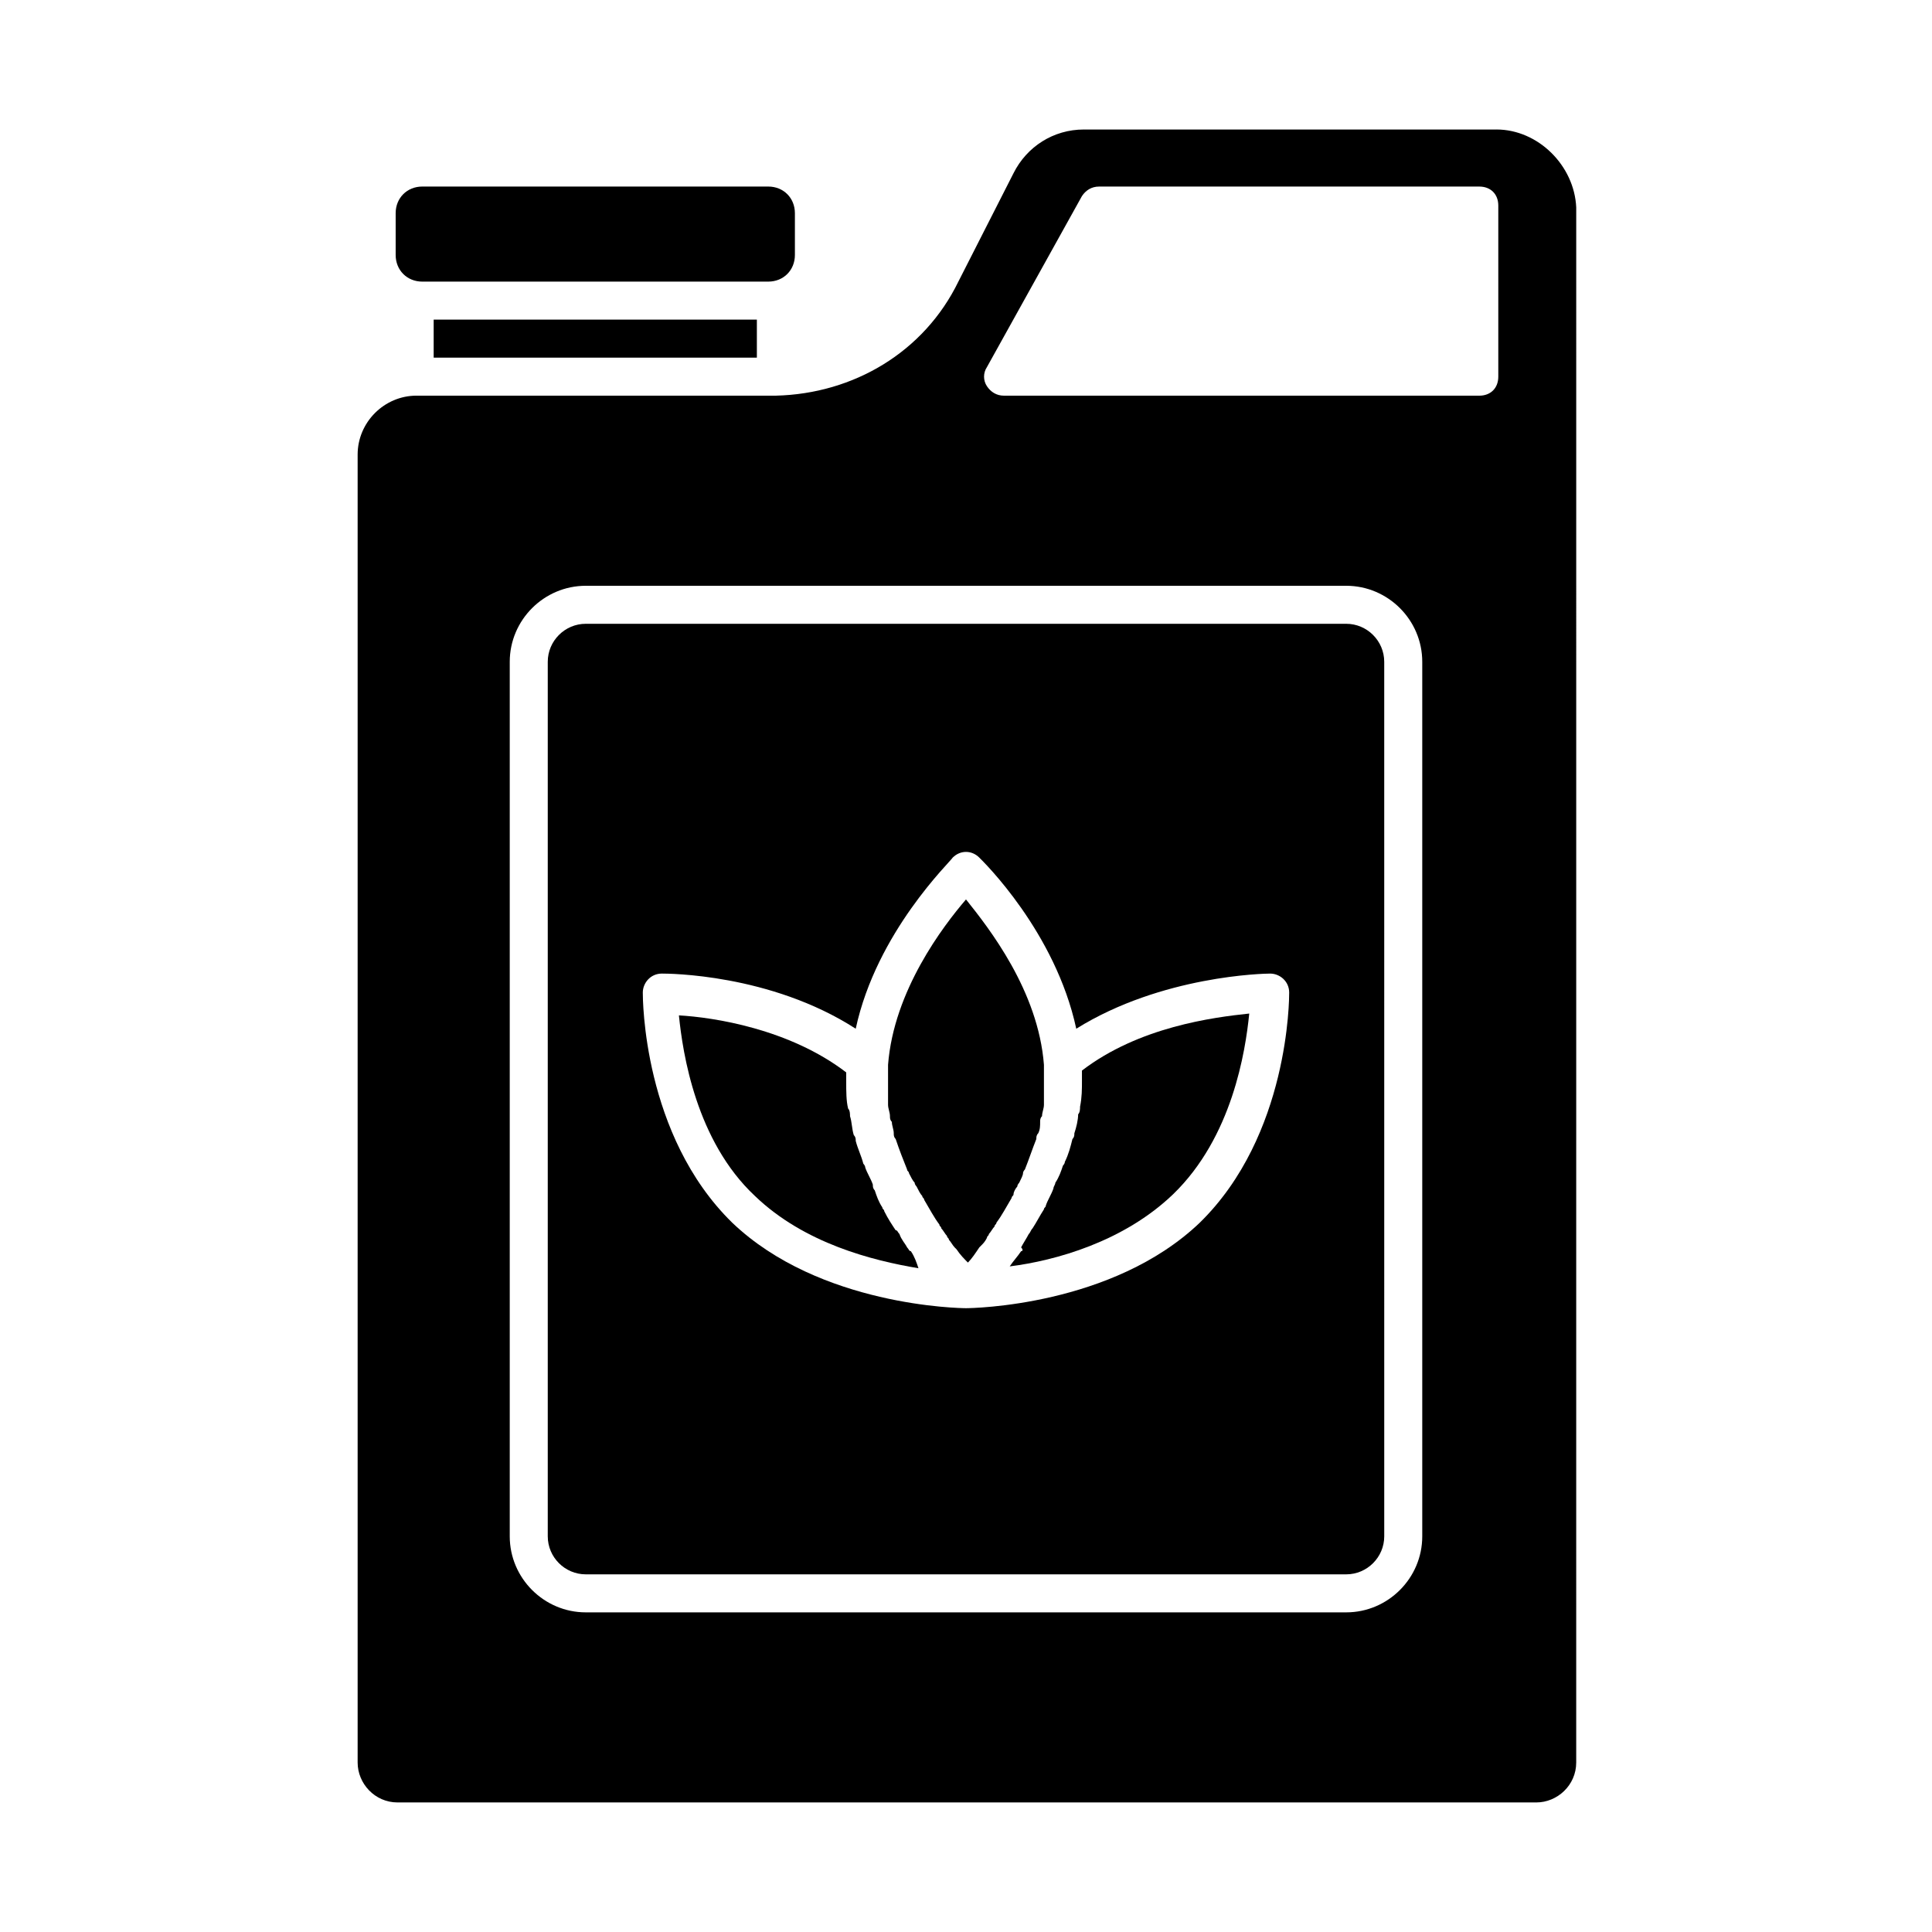 <?xml version="1.0" encoding="UTF-8"?>
<!-- Uploaded to: SVG Repo, www.svgrepo.com, Generator: SVG Repo Mixer Tools -->
<svg fill="#000000" width="800px" height="800px" version="1.1" viewBox="144 144 512 512" xmlns="http://www.w3.org/2000/svg">
 <g>
  <path d="m255.91 218.63h91.691c4.031 0 7.055-3.023 7.055-7.055v-11.082c0-4.031-3.023-7.055-7.055-7.055h-91.691c-4.031 0-7.055 3.023-7.055 7.051v11.082c0 4.035 3.023 7.059 7.055 7.059z"/>
  <path d="m413.6 458.44c0-0.504 0.504-1.008 0.504-1.008 0.504-1.008 1.008-2.016 1.008-2.519 0-0.504 0.504-1.008 0.504-1.008 1.008-2.519 2.016-5.543 3.023-8.062 0-0.504 0-1.008 0.504-1.512 0.504-1.008 0.504-2.016 0.504-3.023 0-0.504 0-1.008 0.504-1.512 0-1.008 0.504-2.016 0.504-3.023v-1.512-4.535-4.535c-1.512-19.648-14.609-36.273-20.656-43.832-6.047 7.055-19.145 24.184-20.656 43.832v4.535 4.535 1.512c0 1.008 0.504 2.016 0.504 3.023 0 0.504 0 1.008 0.504 1.512 0 1.008 0.504 2.016 0.504 3.023 0 0.504 0 1.008 0.504 1.512 1.008 3.023 2.016 5.543 3.023 8.062 0 0.504 0.504 0.504 0.504 1.008 0.504 1.008 1.008 2.016 1.512 2.519 0 0.504 0.504 1.008 0.504 1.008 0.504 1.008 1.008 2.016 1.512 2.519 0 0.504 0.504 0.504 0.504 1.008 1.512 2.519 2.519 4.535 4.031 6.551 0 0.504 0.504 0.504 0.504 1.008 0.504 0.504 1.008 1.512 1.512 2.016 0 0.504 0.504 0.504 0.504 1.008 0.504 0.504 1.008 1.512 1.512 2.016l0.504 0.504c1.008 1.512 2.016 2.519 3.023 3.527 1.008-1.008 2.016-2.519 3.023-4.031l0.504-0.504c0.504-0.504 1.008-1.008 1.512-2.016 0-0.504 0.504-0.504 0.504-1.008 0.504-0.504 1.008-1.512 1.512-2.016 0-0.504 0.504-0.504 0.504-1.008 1.512-2.016 2.519-4.031 4.031-6.551 0-0.504 0.504-0.504 0.504-1.008-0.008-0.504 0.496-1.512 1-2.016z"/>
  <path d="m430.73 430.23c0 2.519 0 4.535-0.504 7.055 0 0.504 0 1.512-0.504 2.016 0 1.512-0.504 3.527-1.008 5.039 0 0.504 0 1.008-0.504 1.512-0.504 2.016-1.008 4.031-2.016 6.047 0 0.504-0.504 1.008-0.504 1.008-0.504 1.512-1.008 3.023-2.016 4.535 0 0.504-0.504 1.008-0.504 1.512-0.504 1.512-1.512 3.023-2.016 4.535 0 0.504-0.504 0.504-0.504 1.008-1.008 1.512-2.016 3.527-3.023 5.039-0.504 0.504-0.504 1.008-1.008 1.512-0.504 1.008-1.512 2.519-2.016 3.527 0.508 0.496 0.508 1 0.004 1-1.008 1.512-2.016 2.519-3.023 4.031 12.09-1.512 30.23-6.551 43.328-19.145 15.617-15.113 19.145-37.785 20.152-47.863-9.574 1.008-29.223 3.527-44.336 15.113v2.519z"/>
  <path d="m258.93 228.7h85.648v10.078h-85.648z"/>
  <path d="m385.39 475.57c-0.504 0-0.504-0.504-1.008-1.008-0.504-1.008-1.512-2.016-2.016-3.527-0.504-0.504-0.504-1.008-1.008-1.008-1.008-1.512-2.016-3.023-3.023-5.039 0-0.504-0.504-0.504-0.504-1.008-1.008-1.512-1.512-3.023-2.016-4.535-0.504-0.504-0.504-1.008-0.504-1.512-0.504-1.512-1.512-3.023-2.016-4.535 0-0.504-0.504-1.008-0.504-1.008-0.504-2.016-1.512-4.031-2.016-6.047 0-0.504 0-1.008-0.504-1.512-0.504-1.512-0.504-3.527-1.008-5.039 0-0.504 0-1.512-0.504-2.016-0.504-2.016-0.504-4.535-0.504-7.055v-2.519c-15.113-11.586-35.266-14.609-44.336-15.113 1.008 10.078 4.535 33.25 20.152 47.863 13.098 12.594 31.234 17.129 43.328 19.145-0.5-1.504-1.004-3.016-2.012-4.527z"/>
  <path d="m500.76 309.31h-201.52c-5.543 0-10.078 4.535-10.078 10.078v231.75c0 5.543 4.535 10.078 10.078 10.078h201.52c5.543 0 10.078-4.535 10.078-10.078l-0.004-231.75c0-5.543-4.535-10.078-10.074-10.078zm-38.793 158.7c-23.176 22.168-60.457 22.672-61.969 22.672s-38.793-0.504-61.969-22.672c-23.68-23.176-23.68-59.449-23.68-60.961 0-2.519 2.016-5.039 5.039-5.039 1.512 0 28.719 0 51.387 14.609 5.543-25.695 25.191-44.336 25.695-45.344 2.016-2.016 5.039-2.016 7.055 0 1.008 1.008 20.152 19.648 25.695 45.344 22.672-14.105 49.879-14.609 51.387-14.609 2.519 0 5.039 2.016 5.039 5.039-0.004 1.512-0.004 37.785-23.68 60.961z"/>
  <path d="m540.56 178.32h-109.33c-8.062 0-15.113 4.535-18.641 11.586l-14.609 28.719c-9.07 18.641-27.711 29.727-48.367 30.23h-0.504-0.504l-94.211-0.004c-8.566 0-15.617 7.055-15.617 15.617v346.62c0 5.543 4.535 10.578 10.578 10.578h301.78c5.543 0 10.578-4.535 10.578-10.578l0.004-412.12c-0.504-11.082-10.078-20.652-21.16-20.652zm-19.648 372.82c0 11.082-9.07 20.152-20.152 20.152h-201.52c-11.082 0-20.152-9.07-20.152-20.152v-231.75c0-11.082 9.07-20.152 20.152-20.152h201.52c11.082 0 20.152 9.07 20.152 20.152zm20.152-307.32c0 3.023-2.016 5.039-5.039 5.039h-125.95c-2.016 0-3.527-1.008-4.535-2.519-1.008-1.512-1.008-3.527 0-5.039l25.191-45.344c1.008-1.508 2.519-2.516 4.535-2.516h100.76c3.023 0 5.039 2.016 5.039 5.039z"/>
 </g>
</svg>
